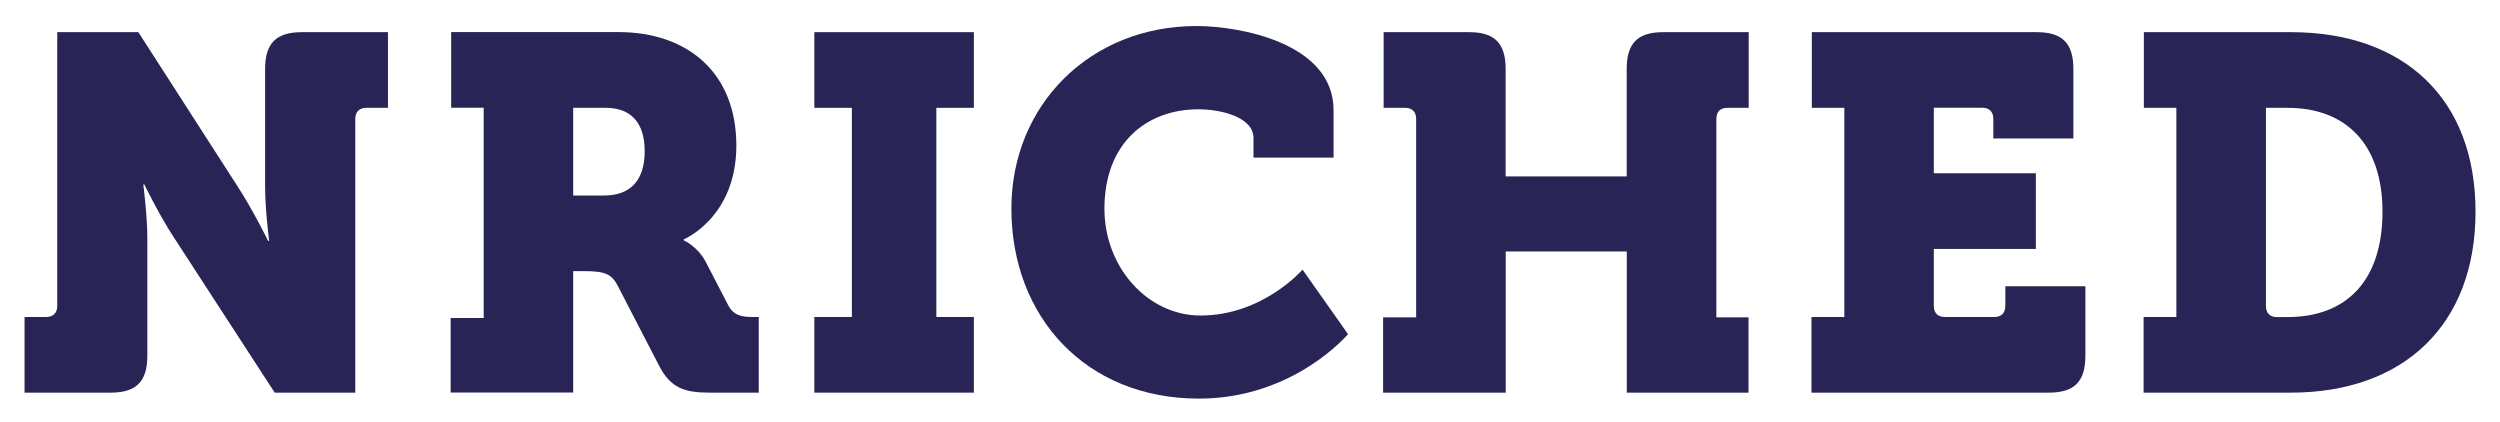 <?xml version="1.0" encoding="utf-8"?>
<!-- Generator: Adobe Illustrator 28.1.0, SVG Export Plug-In . SVG Version: 6.00 Build 0)  -->
<svg version="1.1" xmlns="http://www.w3.org/2000/svg" xmlns:xlink="http://www.w3.org/1999/xlink" x="0px" y="0px"
	 viewBox="0 0 289.13 48.76" style="enable-background:new 0 0 289.13 48.76;" xml:space="preserve">
<style type="text/css">
	.st0{fill:none;}
	.st1{fill:#282455;}
</style>
<g id="Hilfslinien">
</g>
<g id="Boundingbox">
	<rect y="0.05" class="st0" width="289.13" height="48.76"/>
</g>
<g id="Logo">
	<g>
		<path class="st1" d="M87.06,36.66c-1.16,0-2.2-0.12-2.83-1.34l-2.6-5.01c-0.93-1.81-2.55-2.51-2.55-2.51v-0.12
			c0,0,6.08-2.51,6.08-10.85c0-8.4-5.61-13.12-13.65-13.12H52.18v8.75h3.76v24.32h-3.82v8.62h4.98v0h9.19V31.36h1.39
			c2.14,0,3.01,0.29,3.7,1.57l4.86,9.39c1.33,2.57,2.95,3.09,5.84,3.09h5.67v-8.75H87.06z M69.88,22.61h-3.59V12.47h3.76
			c2.89,0,4.51,1.69,4.51,5.01C74.57,20.8,72.95,22.61,69.88,22.61z"/>
		<polygon class="st1" points="94.18,45.41 112.63,45.41 112.63,36.66 108.29,36.66 108.29,12.47 112.63,12.47 112.63,3.72 
			94.18,3.72 94.18,12.47 98.52,12.47 98.52,36.66 94.18,36.66 		"/>
		<path class="st1" d="M127.73,24.13c0-7.58,4.86-11.49,10.88-11.49c2.66,0,6.36,0.93,6.36,3.32v2.27h9.26v-5.48
			c0-7.81-10.93-9.74-15.85-9.74c-12.32,0-21.41,9.15-21.41,21.11c0,12.54,8.62,21.98,21.69,21.98c10.99,0,17.24-7.46,17.24-7.46
			l-5.26-7.46c0,0-4.57,5.31-11.8,5.31C132.76,36.49,127.73,30.95,127.73,24.13"/>
		<path class="st1" d="M202.24,12.47V3.72h-9.89c-2.95,0-4.22,1.28-4.22,4.26v12.42h-14V7.98c0-2.97-1.27-4.26-4.22-4.26h-9.89v8.75
			h2.49c0.81,0,1.27,0.47,1.27,1.28V36.7h-3.82v8.71h3.82v0h10.36V29.08h14v16.33h10.36v0h3.72V36.7h-3.72V13.75
			c0-0.82,0.46-1.28,1.27-1.28H202.24z"/>
		<path class="st1" d="M241.18,41.15v-8.04h-9.26v2.27c0,0.82-0.46,1.28-1.27,1.28h-5.73c-0.81,0-1.27-0.47-1.27-1.28v-6.59h11.8
			v-8.75h-11.8v-7.58h5.61c0.81,0,1.27,0.47,1.27,1.28v2.27h9.26V7.98c0-2.97-1.27-4.26-4.22-4.26h-26.03v8.75h3.76v24.19h-3.8v8.75
			h8c0.01,0,0.01,0,0.02,0h19.44C239.9,45.41,241.18,44.13,241.18,41.15"/>
		<path class="st1" d="M275.54,24.48c0,7.99-4.17,12.19-10.99,12.19h-1.22c-0.81,0-1.27-0.47-1.27-1.28V12.47h2.49
			C271.2,12.47,275.54,16.55,275.54,24.48 M286.3,24.48c0-13.12-8.33-20.76-21.35-20.76h-17.01v8.75h3.76v24.19h-3.79v8.75h7.99
			c0.01,0,0.01,0,0.02,0h9.02C277.97,45.41,286.3,37.59,286.3,24.48"/>
		<path class="st1" d="M2.83,45.41h9.96c2.97,0,4.25-1.28,4.25-4.26V27.57c0-2.62-0.47-6.24-0.47-6.24h0.12c0,0,1.75,3.61,3.49,6.24
			l11.59,17.84h9.32V13.75c0-0.82,0.47-1.28,1.28-1.28h2.5V3.72h-9.96c-2.97,0-4.25,1.28-4.25,4.26v13.64
			c0,2.62,0.47,6.24,0.47,6.24h-0.12c0,0-1.75-3.56-3.49-6.24L16,3.72H6.62v31.66c0,0.82-0.47,1.28-1.28,1.28h-2.5V45.41z"/>
	</g>
</g>
</svg>
